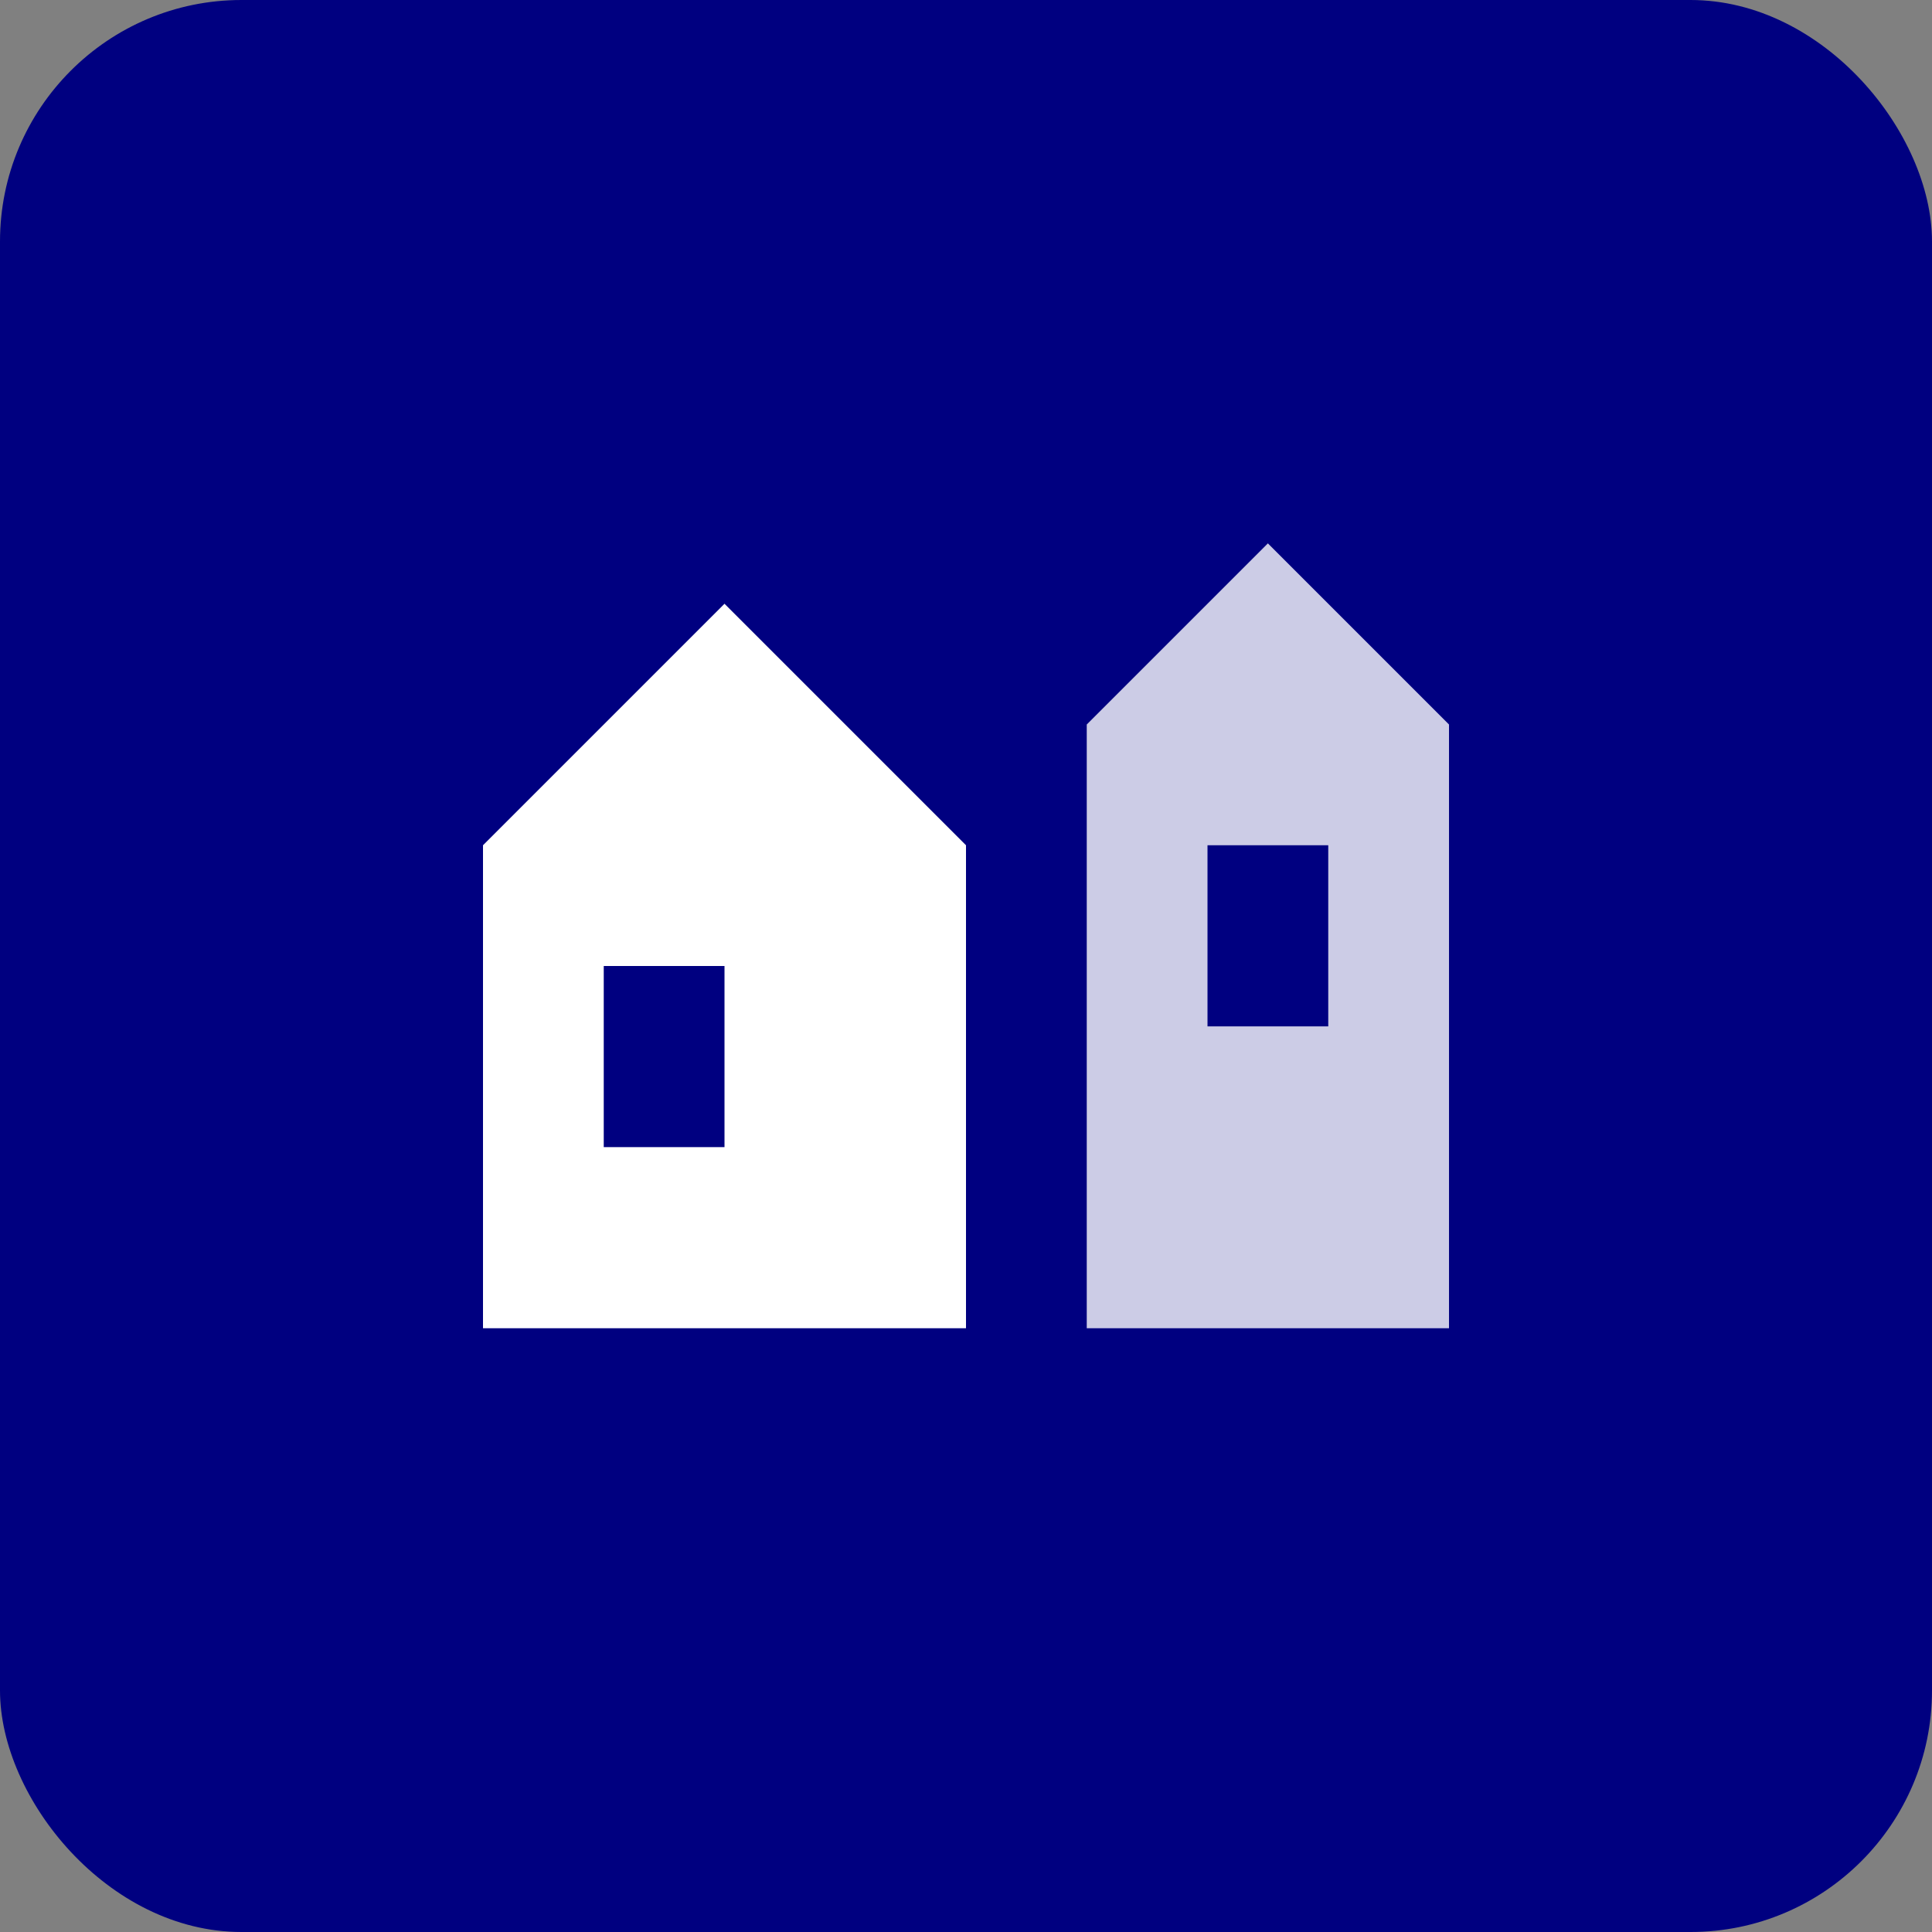 <svg xmlns="http://www.w3.org/2000/svg" viewBox="0 0 32 32">
  <rect x="0" y="0" width="32" height="32" fill="#808080" stroke="none"/>
  <rect width="32" height="32" rx="4" fill="#000080"/>
  <path d="M8 22V14l4-4 4 4v8H8z" fill="#fff"/>
  <path d="M18 22V12l3-3 3 3v10h-6z" fill="#fff" opacity="0.8"/>
  <rect x="10" y="16" width="2" height="3" fill="#000080"/>
  <rect x="20" y="14" width="2" height="3" fill="#000080"/>
</svg>
